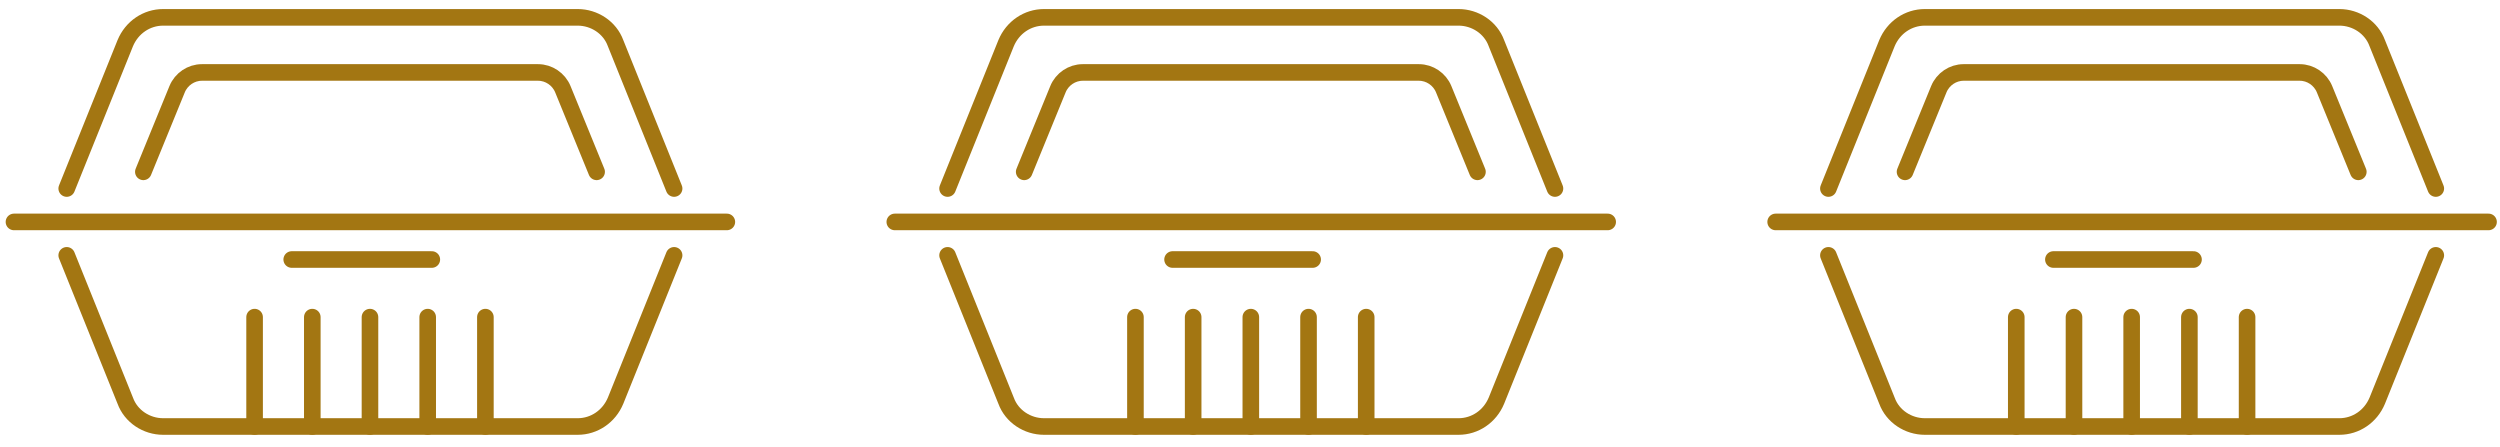 <svg width="179" height="32" viewBox="0 0 179 32" fill="none" xmlns="http://www.w3.org/2000/svg">
<path d="M10.264 12.303L12.683 6.384C12.978 5.667 13.686 5.188 14.453 5.188H38.529C39.296 5.188 40.004 5.667 40.299 6.384L42.718 12.303" stroke="#A37612" stroke-width="1.188" stroke-linecap="round" stroke-linejoin="round"/>
<path d="M4.777 13.498L8.967 3.096C9.439 1.96 10.501 1.242 11.681 1.242H41.362C42.542 1.242 43.664 1.96 44.077 3.096L48.266 13.498" stroke="#A37612" stroke-width="1.188" stroke-linecap="round" stroke-linejoin="round"/>
<path d="M48.266 18.282L44.077 28.685C43.605 29.821 42.542 30.538 41.362 30.538H11.681C10.501 30.538 9.38 29.821 8.967 28.685L4.777 18.282" stroke="#A37612" stroke-width="1.188" stroke-linecap="round" stroke-linejoin="round"/>
<path d="M1 15.89H52.042" stroke="#A37612" stroke-width="1.188" stroke-linecap="round" stroke-linejoin="round"/>
<path d="M18.229 30.538V22.706" stroke="#A37612" stroke-width="1.188" stroke-linecap="round" stroke-linejoin="round"/>
<path d="M22.361 30.538V22.706" stroke="#A37612" stroke-width="1.188" stroke-linecap="round" stroke-linejoin="round"/>
<path d="M26.49 30.538V22.706" stroke="#A37612" stroke-width="1.188" stroke-linecap="round" stroke-linejoin="round"/>
<path d="M30.623 30.538V22.706" stroke="#A37612" stroke-width="1.188" stroke-linecap="round" stroke-linejoin="round"/>
<path d="M34.754 30.538V22.706" stroke="#A37612" stroke-width="1.188" stroke-linecap="round" stroke-linejoin="round"/>
<path d="M20.887 18.581H30.918" stroke="#A37612" stroke-width="1.188" stroke-linecap="round" stroke-linejoin="round"/>
<path d="M73.332 12.303L75.751 6.384C76.046 5.667 76.754 5.188 77.522 5.188H101.597C102.364 5.188 103.072 5.667 103.367 6.384L105.786 12.303" stroke="#A37612" stroke-width="1.188" stroke-linecap="round" stroke-linejoin="round"/>
<path d="M67.846 13.498L72.035 3.096C72.507 1.96 73.57 1.242 74.75 1.242H104.431C105.611 1.242 106.732 1.96 107.145 3.096L111.335 13.498" stroke="#A37612" stroke-width="1.188" stroke-linecap="round" stroke-linejoin="round"/>
<path d="M111.335 18.282L107.145 28.685C106.673 29.821 105.611 30.538 104.431 30.538H74.75C73.57 30.538 72.448 29.821 72.035 28.685L67.846 18.282" stroke="#A37612" stroke-width="1.188" stroke-linecap="round" stroke-linejoin="round"/>
<path d="M64.068 15.89H115.11" stroke="#A37612" stroke-width="1.188" stroke-linecap="round" stroke-linejoin="round"/>
<path d="M81.297 30.538V22.706" stroke="#A37612" stroke-width="1.188" stroke-linecap="round" stroke-linejoin="round"/>
<path d="M85.43 30.538V22.706" stroke="#A37612" stroke-width="1.188" stroke-linecap="round" stroke-linejoin="round"/>
<path d="M89.559 30.538V22.706" stroke="#A37612" stroke-width="1.188" stroke-linecap="round" stroke-linejoin="round"/>
<path d="M93.691 30.538V22.706" stroke="#A37612" stroke-width="1.188" stroke-linecap="round" stroke-linejoin="round"/>
<path d="M97.82 30.538V22.706" stroke="#A37612" stroke-width="1.188" stroke-linecap="round" stroke-linejoin="round"/>
<path d="M83.955 18.581H93.986" stroke="#A37612" stroke-width="1.188" stroke-linecap="round" stroke-linejoin="round"/>
<path d="M136.4 12.303L138.82 6.384C139.115 5.667 139.823 5.188 140.59 5.188H164.665C165.432 5.188 166.14 5.667 166.435 6.384L168.855 12.303" stroke="#A37612" stroke-width="1.188" stroke-linecap="round" stroke-linejoin="round"/>
<path d="M130.914 13.498L135.104 3.096C135.576 1.96 136.638 1.242 137.818 1.242H167.499C168.679 1.242 169.8 1.96 170.213 3.096L174.403 13.498" stroke="#A37612" stroke-width="1.188" stroke-linecap="round" stroke-linejoin="round"/>
<path d="M174.403 18.282L170.213 28.685C169.741 29.821 168.679 30.538 167.499 30.538H137.818C136.638 30.538 135.517 29.821 135.104 28.685L130.914 18.282" stroke="#A37612" stroke-width="1.188" stroke-linecap="round" stroke-linejoin="round"/>
<path d="M127.137 15.89H178.179" stroke="#A37612" stroke-width="1.188" stroke-linecap="round" stroke-linejoin="round"/>
<path d="M144.365 30.538V22.706" stroke="#A37612" stroke-width="1.188" stroke-linecap="round" stroke-linejoin="round"/>
<path d="M148.498 30.538V22.706" stroke="#A37612" stroke-width="1.188" stroke-linecap="round" stroke-linejoin="round"/>
<path d="M152.627 30.538V22.706" stroke="#A37612" stroke-width="1.188" stroke-linecap="round" stroke-linejoin="round"/>
<path d="M156.76 30.538V22.706" stroke="#A37612" stroke-width="1.188" stroke-linecap="round" stroke-linejoin="round"/>
<path d="M160.891 30.538V22.706" stroke="#A37612" stroke-width="1.188" stroke-linecap="round" stroke-linejoin="round"/>
<path d="M147.023 18.581H157.055" stroke="#A37612" stroke-width="1.188" stroke-linecap="round" stroke-linejoin="round"/>
</svg>
